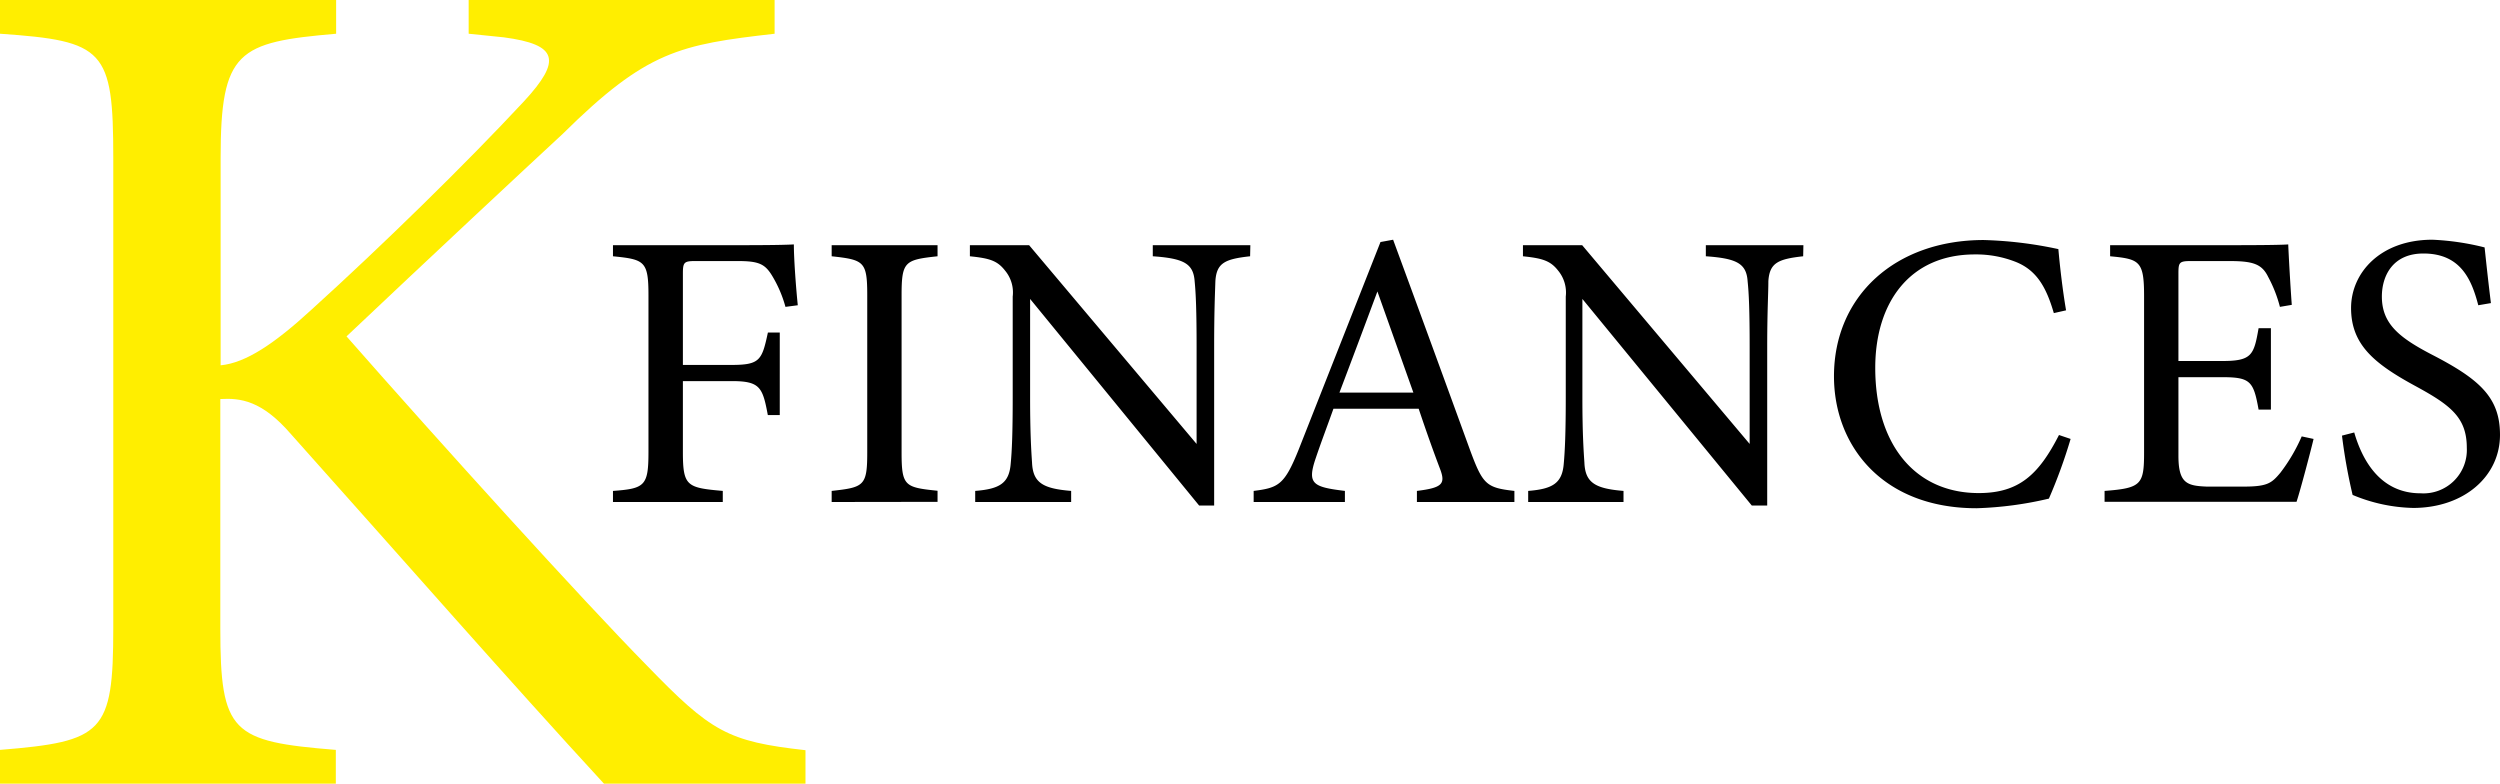 <svg xmlns="http://www.w3.org/2000/svg" viewBox="0 0 324.65 101.77"><g data-name="Calque 2"><g data-name="Calque 1"><path d="M0 0h43.65v4.38c-12.75 1.1-15 2.2-15 16.13v26.93c3.27-.31 7-2.82 11.77-7.2 9.16-8.3 20.11-19 27.63-27.09 4.91-5.32 4.42-7.36-2.61-8.3l-4.58-.47V0h39.73v4.38c-12.31 1.41-16.59 2.2-27.51 13-4.91 4.54-17.66 16.44-28.08 26.3 12.38 14.09 30.53 34.13 39 42.74 8.34 8.61 10.47 9.87 20.6 11v4.39H78.47C65.89 88.14 52.64 73 37.77 56.36 34 52 31.23 51.67 28.61 51.82v29.75c0 13.62 1.47 14.72 15 15.81v4.39H0v-4.39c13.41-1.09 14.71-2.19 14.71-15.81V20.51C14.71 6.42 13.57 5.32 0 4.38z" fill="#fe0"/><path d="M102 39.85a15.78 15.78 0 0 0-1.59-3.8c-1-1.74-1.74-2.15-4.61-2.15h-5.48c-1.49 0-1.64.15-1.64 1.64v11.85H95c3.69 0 3.95-.62 4.72-4.21h1.54V53.9h-1.55c-.67-3.59-1-4.41-4.67-4.41h-6.36v9.18c0 4.47.51 4.67 5.18 5.08v1.44H79.6v-1.44c4.15-.3 4.61-.66 4.61-5.08V38.36c0-4.46-.51-4.67-4.61-5.08v-1.44h16.26c4.61 0 6.36-.05 7.23-.1 0 1.85.26 5.44.51 7.9zm6 25.34v-1.44c4.21-.46 4.62-.66 4.62-5V38.36c0-4.41-.41-4.62-4.62-5.08v-1.44h13.75v1.44c-4.26.46-4.67.67-4.67 5.08v20.37c0 4.41.41 4.56 4.67 5v1.44zm54.34-31.91c-3.28.36-4.36.87-4.51 3.23-.05 1.64-.16 3.8-.16 8.57v20.57h-1.95l-21.95-26.83v12.83c0 4.61.15 6.92.25 8.41.11 2.62 1.39 3.39 5.08 3.69v1.44h-12.46v-1.44c3.18-.25 4.41-1 4.61-3.54.16-1.64.26-4 .26-8.61V38.51a4.44 4.44 0 0 0-1-3.38c-1-1.28-2-1.59-4.56-1.85v-1.44h7.69l21.75 25.81V45.08c0-4.77-.1-7-.25-8.52-.16-2.3-1.34-3-5.44-3.28v-1.44h12.67zM184 65.19v-1.44c3.33-.41 3.74-.92 3-2.87s-1.69-4.57-2.77-7.8h-11.07c-.82 2.31-1.59 4.31-2.3 6.42-1.13 3.33-.42 3.74 3.79 4.25v1.44H162.8v-1.44c3.23-.41 4-.77 5.85-5.38l10.62-26.94 1.64-.3c3.23 8.77 6.77 18.46 10 27.34 1.65 4.46 2.11 4.87 5.75 5.28v1.44zm-5.13-27.34c-1.64 4.41-3.39 9.08-4.93 13.13h9.6zm55.29-4.57c-3.29.36-4.36.87-4.52 3.23 0 1.64-.15 3.8-.15 8.57v20.57h-2l-22-26.83v12.83c0 4.61.16 6.92.26 8.41.1 2.62 1.39 3.39 5.08 3.69v1.44h-12.38v-1.44c3.18-.25 4.42-1 4.62-3.54.15-1.64.26-4 .26-8.61V38.51a4.48 4.48 0 0 0-1-3.38c-1-1.28-2.05-1.59-4.56-1.85v-1.44h7.69l21.75 25.81V45.08c0-4.77-.1-7-.26-8.52-.15-2.3-1.33-3-5.43-3.28v-1.44h12.67zM268.89 57a67.36 67.36 0 0 1-2.82 7.75 46.64 46.64 0 0 1-9.39 1.25c-12.26 0-18.52-8.16-18.52-17.13 0-10.47 8-17.7 19.44-17.7a52.23 52.23 0 0 1 9.7 1.18c.2 2.3.56 5.38 1 7.95l-1.59.36c-1-3.44-2.26-5.54-4.87-6.62a14 14 0 0 0-5.39-1c-8.46 0-12.93 6.26-12.93 14.73 0 9.9 5.13 16.26 13.44 16.26 5.24 0 7.8-2.41 10.42-7.54zm31.55 0c-.31 1.34-1.7 6.62-2.21 8.16H273.3v-1.41c4.77-.36 5.13-.82 5.13-5V38.46c0-4.56-.57-4.82-4.41-5.18v-1.44h15.69c4.83 0 6.83-.05 7.44-.1.05 1.28.26 5.13.46 7.85l-1.54.26a17.19 17.19 0 0 0-1.53-3.9c-.82-1.69-2-2.05-5.08-2.05h-4.88c-1.59 0-1.69.15-1.69 1.64v11.34h5.69c3.85 0 4.11-.77 4.72-4.26h1.6v10.57h-1.6c-.66-3.7-1.07-4.21-4.77-4.21h-5.64v10.21c0 3.59 1.13 3.9 3.69 4h4.78c3.12 0 3.64-.46 4.77-1.8a22.32 22.32 0 0 0 2.77-4.72zm21.39-17.36c-.88-3.38-2.31-6.72-7.13-6.72-4 0-5.39 2.93-5.39 5.59 0 3.54 2.26 5.34 6.51 7.55 6.16 3.18 8.83 5.54 8.83 10.41 0 5.39-4.67 9.49-11.29 9.49a21.45 21.45 0 0 1-7.85-1.69 70.8 70.8 0 0 1-1.38-7.7l1.59-.41c1 3.44 3.28 7.9 8.62 7.9a5.64 5.64 0 0 0 6-5.9c0-3.95-2.11-5.54-6.62-8-5.39-2.92-8.41-5.39-8.41-10.16 0-4.56 3.79-8.87 10.56-8.87a33.34 33.34 0 0 1 6.78 1c.2 1.85.41 3.9.82 7.23z"/></g></g></svg>